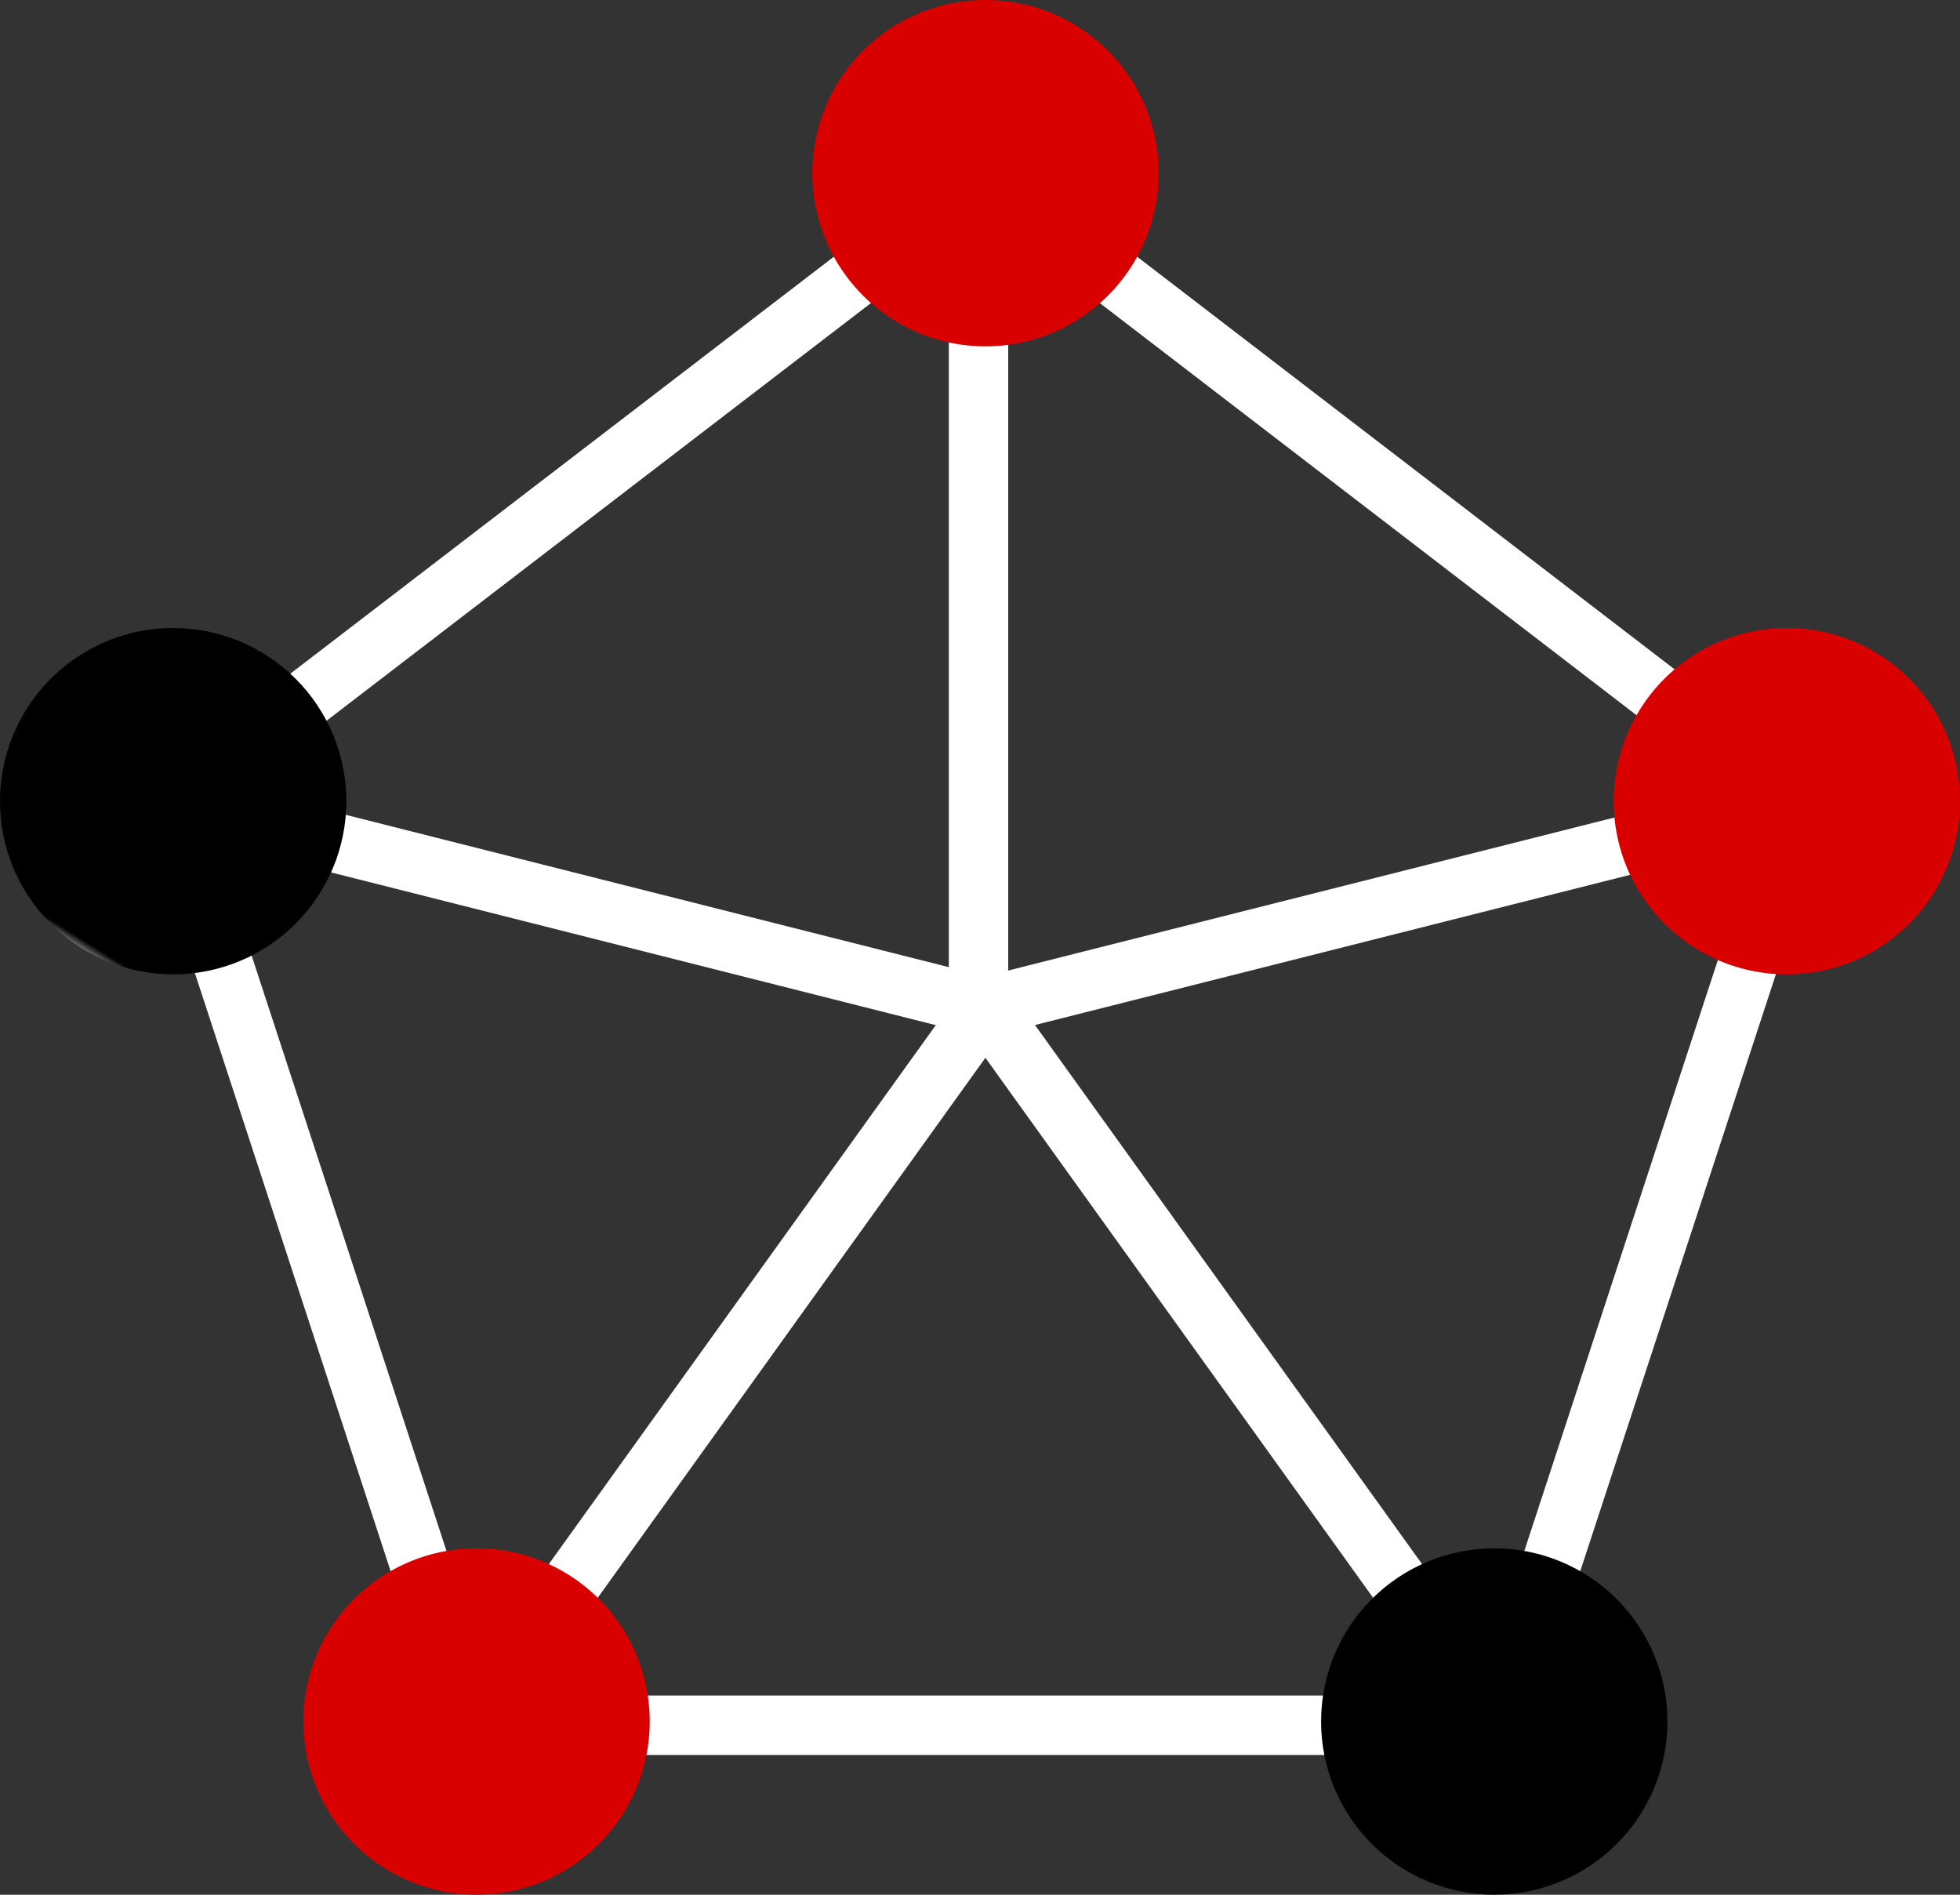 <svg id="그룹_56" data-name="그룹 56" xmlns="http://www.w3.org/2000/svg" xmlns:xlink="http://www.w3.org/1999/xlink" width="61.118" height="59.081" viewBox="0 0 61.118 59.081">
  <rect x="0" y="0" width="61.118" height="59.081" fill="#333333" stroke="none"/>
  <defs>
    <clipPath id="clip-path">
      <rect id="사각형_104" data-name="사각형 104" width="61.118" height="59.081" fill="none"/>
    </clipPath>
    <clipPath id="clip-path-2">
      <path id="패스_57" data-name="패스 57" d="M0,79.41a5.4,5.4,0,1,0,5.4-5.4A5.4,5.4,0,0,0,0,79.41" transform="translate(0 -74.008)" fill="none"/>
    </clipPath>
    <linearGradient id="linear-gradient" x1="0.137" y1="2.79" x2="0.155" y2="2.79" gradientUnits="objectBoundingBox">
      <stop offset="0" stop-color="#707070"/>
      <stop offset="1"/>
    </linearGradient>
    <clipPath id="clip-path-4">
      <path id="패스_59" data-name="패스 59" d="M155.7,187.867a5.4,5.4,0,1,0,5.4-5.4,5.4,5.4,0,0,0-5.4,5.4" transform="translate(-155.7 -182.465)" fill="none"/>
    </clipPath>
    <linearGradient id="linear-gradient-2" x1="-2.634" y1="0.863" x2="-2.616" y2="0.863" xlink:href="#linear-gradient"/>
  </defs>
  <path id="패스_55" data-name="패스 55" d="M59.161,66.887H25.82L15.995,36.87l26.5-20.329,26.5,20.344Zm-32-1.852H57.819l9-27.479L42.491,18.876,18.163,37.541Z" transform="translate(-11.763 -12.165)" fill="#fff"/>
  <rect id="사각형_99" data-name="사각형 99" width="1.852" height="26.458" transform="translate(29.587 5.245)" fill="#fff"/>
  <rect id="사각형_100" data-name="사각형 100" width="26.209" height="1.852" transform="translate(30.501 30.499) rotate(-14.165)" fill="#fff"/>
  <rect id="사각형_101" data-name="사각형 101" width="1.852" height="26.209" transform="matrix(0.245, -0.97, 0.97, 0.245, 5.09, 25.881)" fill="#fff"/>
  <rect id="사각형_102" data-name="사각형 102" width="27.431" height="1.852" transform="matrix(0.583, -0.812, 0.812, 0.583, 13.977, 53.14)" fill="#fff"/>
  <rect id="사각형_103" data-name="사각형 103" width="1.852" height="27.431" transform="translate(29.976 31.937) rotate(-35.68)" fill="#fff"/>
  <g id="그룹_47" data-name="그룹 47" transform="translate(0)">
    <g id="그룹_46" data-name="그룹 46" clip-path="url(#clip-path)">
      <path id="패스_56" data-name="패스 56" d="M106.523,5.4a5.4,5.4,0,1,1-5.4-5.4,5.4,5.4,0,0,1,5.4,5.4" transform="translate(-70.392)" fill="#d90000"/>
    </g>
  </g>
  <g id="그룹_49" data-name="그룹 49" transform="translate(0 19.581)">
    <g id="그룹_48" data-name="그룹 48" clip-path="url(#clip-path-2)">
      <rect id="사각형_105" data-name="사각형 105" width="14.888" height="14.889" transform="translate(-4.855 7.769) rotate(-57.995)" fill="url(#linear-gradient)"/>
    </g>
  </g>
  <g id="그룹_51" data-name="그룹 51" transform="translate(0)">
    <g id="그룹_50" data-name="그룹 50" clip-path="url(#clip-path)">
      <path id="패스_58" data-name="패스 58" d="M200.965,79.41a5.4,5.4,0,1,1-5.4-5.4,5.4,5.4,0,0,1,5.4,5.4" transform="translate(-139.846 -54.427)" fill="#d90000"/>
    </g>
  </g>
  <g id="그룹_53" data-name="그룹 53" transform="translate(41.195 48.277)">
    <g id="그룹_52" data-name="그룹 52" clip-path="url(#clip-path-4)">
      <rect id="사각형_107" data-name="사각형 107" width="14.87" height="14.871" transform="matrix(0.525, -0.851, 0.851, 0.525, -4.83, 7.821)" fill="url(#linear-gradient-2)"/>
    </g>
  </g>
  <g id="그룹_55" data-name="그룹 55" transform="translate(0)">
    <g id="그룹_54" data-name="그룹 54" clip-path="url(#clip-path)">
      <path id="패스_60" data-name="패스 60" d="M46.539,187.867a5.4,5.4,0,1,1-5.4-5.4,5.4,5.4,0,0,1,5.4,5.4" transform="translate(-26.279 -134.188)" fill="#d90000"/>
    </g>
  </g>
</svg>
